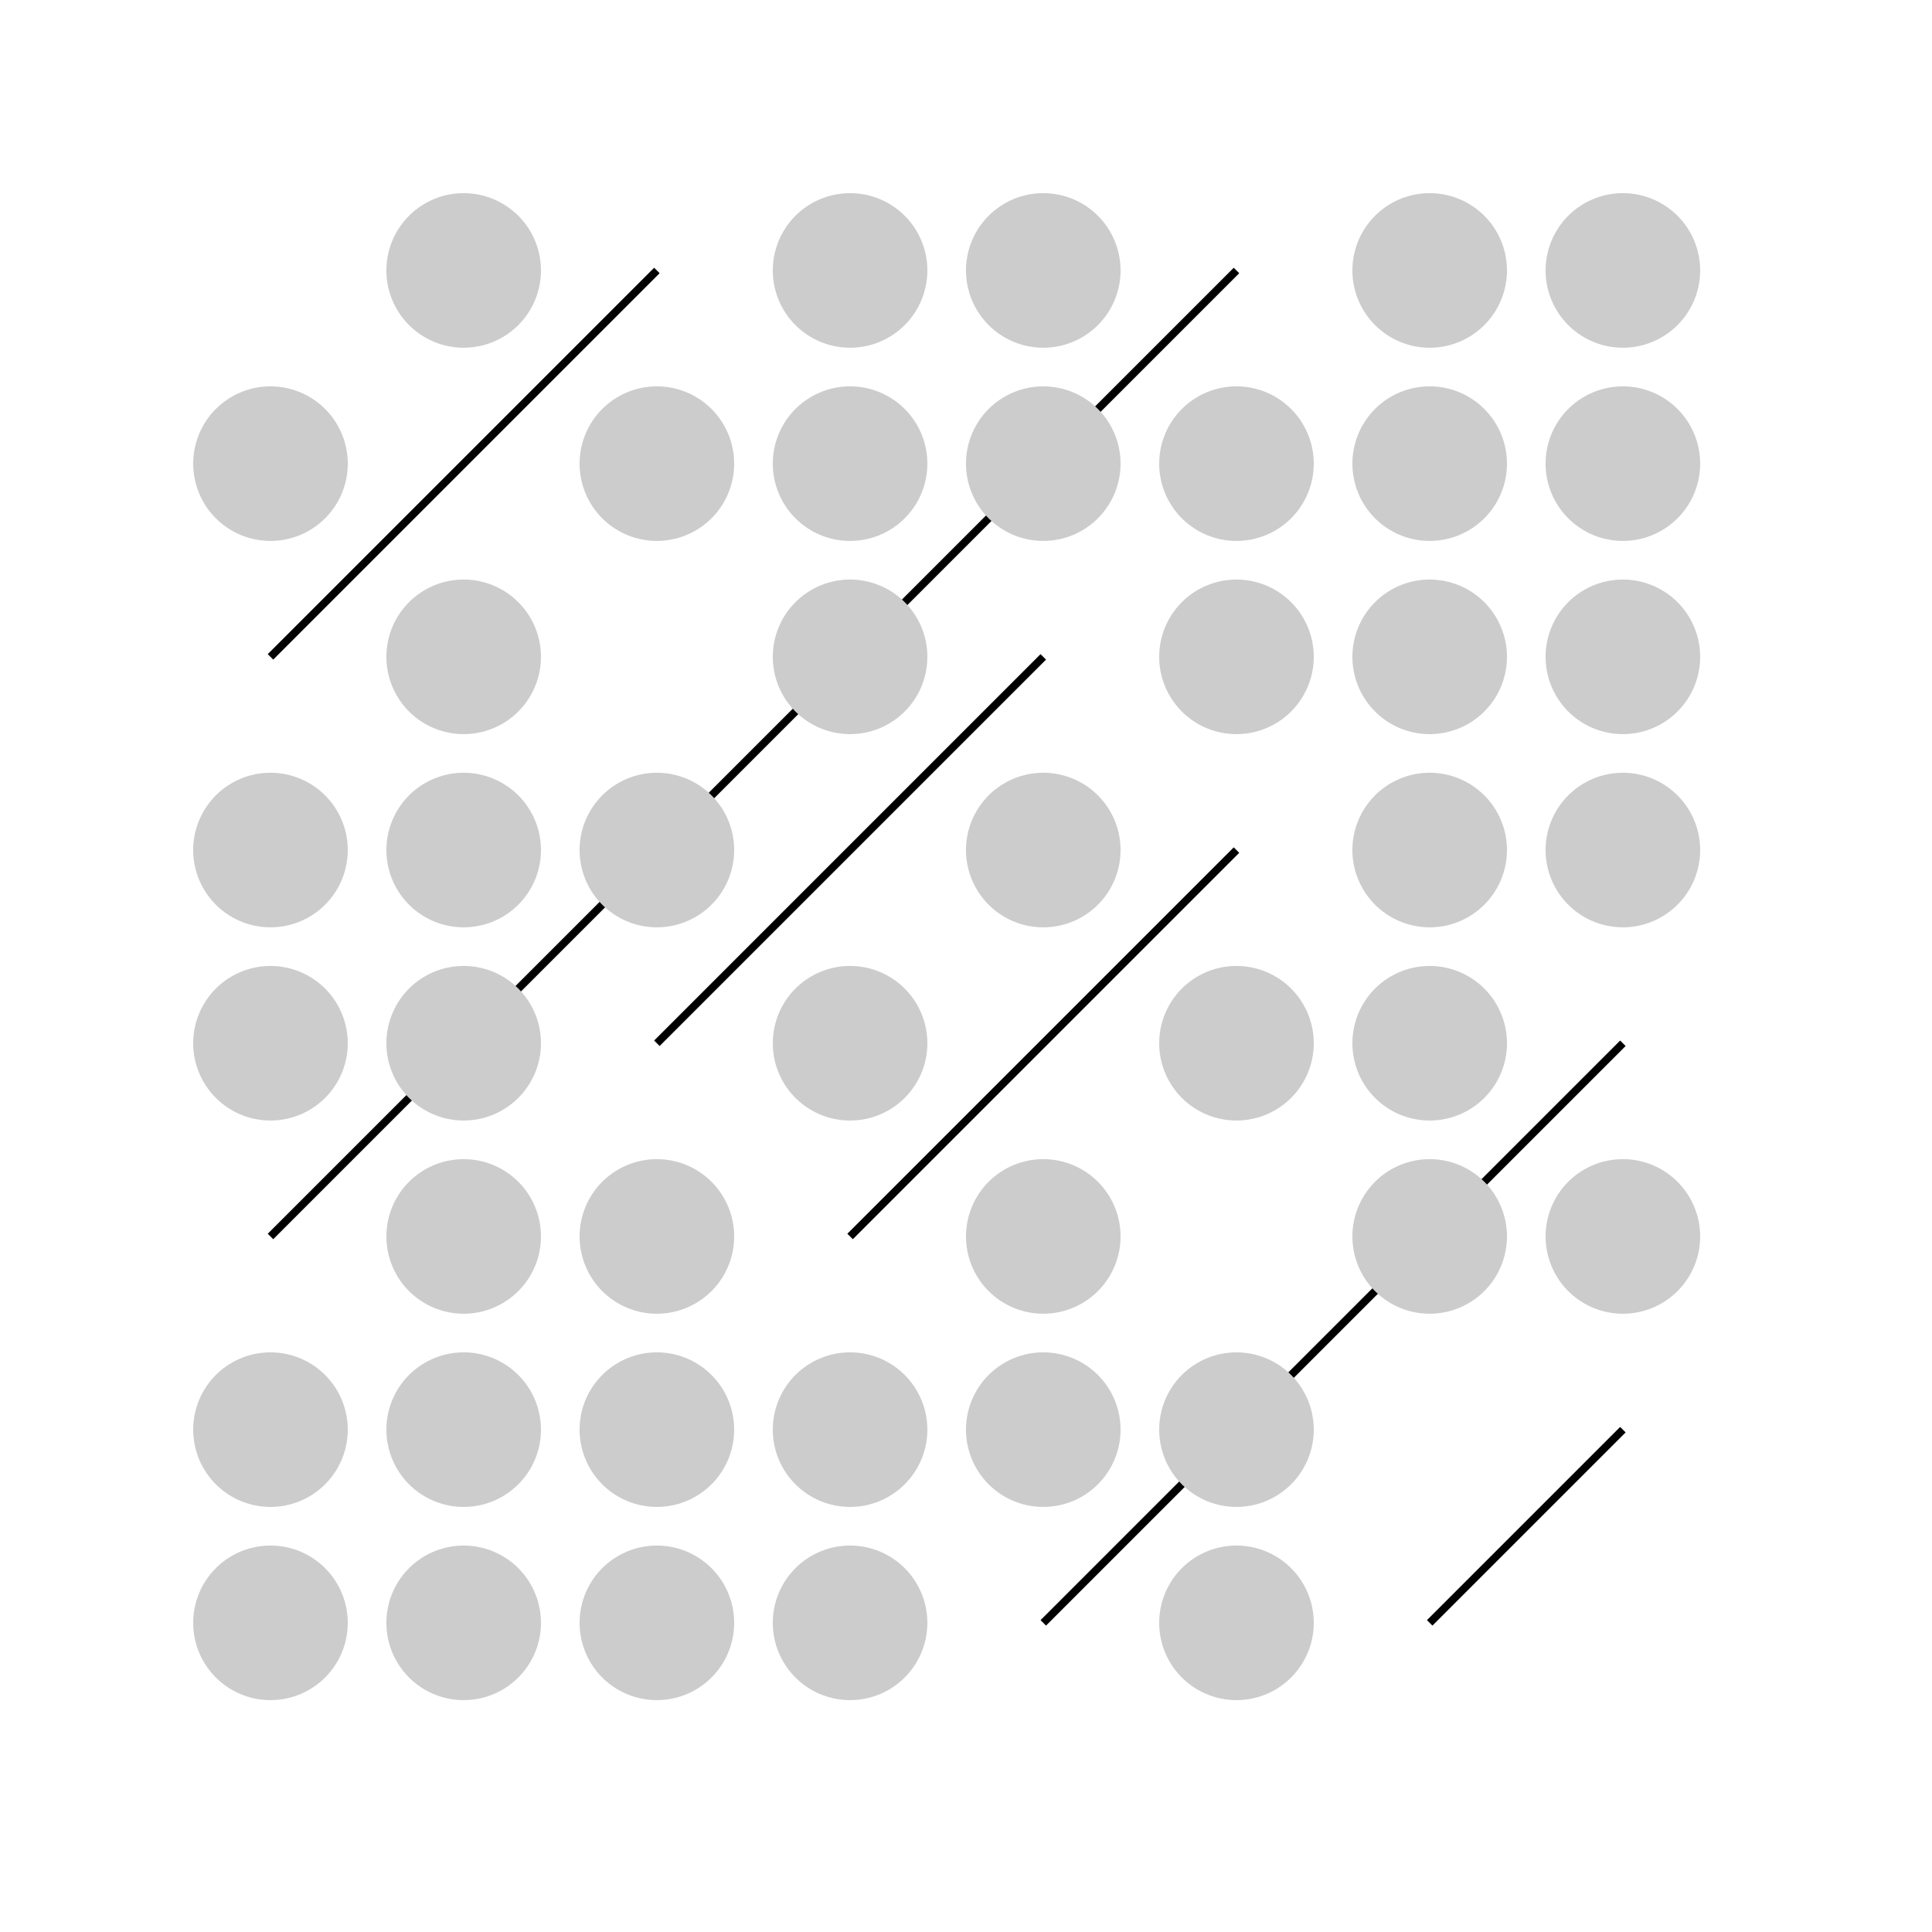 <!--

Generated by DrawGPT.
Free, open source, AI generated images in SVG, PNG, and HTML Canvas format.
https://drawgpt.ai

Created: 2023-09-26T04:41:08.037Z
Link: https://drawgpt.ai/prompt/24282/

-->
<svg xmlns="http://www.w3.org/2000/svg" xmlns:xlink="http://www.w3.org/1999/xlink" width="500" height="500"><defs/><g><rect fill="#FFFFFF" stroke="none" x="0" y="0" width="512" height="512"/><path fill="#CCCCCC" stroke="none" paint-order="stroke fill markers" d=" M 90 120 A 20 20 0 1 1 90 119.98"/><path fill="#CCCCCC" stroke="none" paint-order="stroke fill markers" d=" M 140 70 A 20 20 0 1 1 140 69.98"/><path fill="none" stroke="#000000" paint-order="fill stroke markers" d=" M 70 170 L 170 70" stroke-miterlimit="10" stroke-width="2" stroke-dasharray=""/><path fill="#CCCCCC" stroke="none" paint-order="stroke fill markers" d=" M 90 220 A 20 20 0 1 1 90 219.98"/><path fill="#CCCCCC" stroke="none" paint-order="stroke fill markers" d=" M 240 70 A 20 20 0 1 1 240 69.98"/><path fill="#CCCCCC" stroke="none" paint-order="stroke fill markers" d=" M 90 270 A 20 20 0 1 1 90 269.98"/><path fill="#CCCCCC" stroke="none" paint-order="stroke fill markers" d=" M 290 70 A 20 20 0 1 1 290 69.98"/><path fill="none" stroke="#000000" paint-order="fill stroke markers" d=" M 70 320 L 320 70" stroke-miterlimit="10" stroke-width="2" stroke-dasharray=""/><path fill="#CCCCCC" stroke="none" paint-order="stroke fill markers" d=" M 90 370 A 20 20 0 1 1 90 369.98"/><path fill="#CCCCCC" stroke="none" paint-order="stroke fill markers" d=" M 390 70 A 20 20 0 1 1 390 69.98"/><path fill="#CCCCCC" stroke="none" paint-order="stroke fill markers" d=" M 90 420 A 20 20 0 1 1 90 419.98"/><path fill="#CCCCCC" stroke="none" paint-order="stroke fill markers" d=" M 440 70 A 20 20 0 1 1 440 69.98"/><path fill="#CCCCCC" stroke="none" paint-order="stroke fill markers" d=" M 140 170 A 20 20 0 1 1 140 169.98"/><path fill="#CCCCCC" stroke="none" paint-order="stroke fill markers" d=" M 190 120 A 20 20 0 1 1 190 119.98"/><path fill="#CCCCCC" stroke="none" paint-order="stroke fill markers" d=" M 140 220 A 20 20 0 1 1 140 219.98"/><path fill="#CCCCCC" stroke="none" paint-order="stroke fill markers" d=" M 240 120 A 20 20 0 1 1 240 119.98"/><path fill="#CCCCCC" stroke="none" paint-order="stroke fill markers" d=" M 140 270 A 20 20 0 1 1 140 269.98"/><path fill="#CCCCCC" stroke="none" paint-order="stroke fill markers" d=" M 290 120 A 20 20 0 1 1 290 119.98"/><path fill="#CCCCCC" stroke="none" paint-order="stroke fill markers" d=" M 140 320 A 20 20 0 1 1 140 319.98"/><path fill="#CCCCCC" stroke="none" paint-order="stroke fill markers" d=" M 340 120 A 20 20 0 1 1 340 119.98"/><path fill="#CCCCCC" stroke="none" paint-order="stroke fill markers" d=" M 140 370 A 20 20 0 1 1 140 369.98"/><path fill="#CCCCCC" stroke="none" paint-order="stroke fill markers" d=" M 390 120 A 20 20 0 1 1 390 119.98"/><path fill="#CCCCCC" stroke="none" paint-order="stroke fill markers" d=" M 140 420 A 20 20 0 1 1 140 419.98"/><path fill="#CCCCCC" stroke="none" paint-order="stroke fill markers" d=" M 440 120 A 20 20 0 1 1 440 119.98"/><path fill="#CCCCCC" stroke="none" paint-order="stroke fill markers" d=" M 190 220 A 20 20 0 1 1 190 219.98"/><path fill="#CCCCCC" stroke="none" paint-order="stroke fill markers" d=" M 240 170 A 20 20 0 1 1 240 169.98"/><path fill="none" stroke="#000000" paint-order="fill stroke markers" d=" M 170 270 L 270 170" stroke-miterlimit="10" stroke-width="2" stroke-dasharray=""/><path fill="#CCCCCC" stroke="none" paint-order="stroke fill markers" d=" M 190 320 A 20 20 0 1 1 190 319.98"/><path fill="#CCCCCC" stroke="none" paint-order="stroke fill markers" d=" M 340 170 A 20 20 0 1 1 340 169.98"/><path fill="#CCCCCC" stroke="none" paint-order="stroke fill markers" d=" M 190 370 A 20 20 0 1 1 190 369.98"/><path fill="#CCCCCC" stroke="none" paint-order="stroke fill markers" d=" M 390 170 A 20 20 0 1 1 390 169.98"/><path fill="#CCCCCC" stroke="none" paint-order="stroke fill markers" d=" M 190 420 A 20 20 0 1 1 190 419.98"/><path fill="#CCCCCC" stroke="none" paint-order="stroke fill markers" d=" M 440 170 A 20 20 0 1 1 440 169.98"/><path fill="#CCCCCC" stroke="none" paint-order="stroke fill markers" d=" M 240 270 A 20 20 0 1 1 240 269.98"/><path fill="#CCCCCC" stroke="none" paint-order="stroke fill markers" d=" M 290 220 A 20 20 0 1 1 290 219.98"/><path fill="none" stroke="#000000" paint-order="fill stroke markers" d=" M 220 320 L 320 220" stroke-miterlimit="10" stroke-width="2" stroke-dasharray=""/><path fill="#CCCCCC" stroke="none" paint-order="stroke fill markers" d=" M 240 370 A 20 20 0 1 1 240 369.98"/><path fill="#CCCCCC" stroke="none" paint-order="stroke fill markers" d=" M 390 220 A 20 20 0 1 1 390 219.98"/><path fill="#CCCCCC" stroke="none" paint-order="stroke fill markers" d=" M 240 420 A 20 20 0 1 1 240 419.98"/><path fill="#CCCCCC" stroke="none" paint-order="stroke fill markers" d=" M 440 220 A 20 20 0 1 1 440 219.98"/><path fill="#CCCCCC" stroke="none" paint-order="stroke fill markers" d=" M 290 320 A 20 20 0 1 1 290 319.98"/><path fill="#CCCCCC" stroke="none" paint-order="stroke fill markers" d=" M 340 270 A 20 20 0 1 1 340 269.98"/><path fill="#CCCCCC" stroke="none" paint-order="stroke fill markers" d=" M 290 370 A 20 20 0 1 1 290 369.98"/><path fill="#CCCCCC" stroke="none" paint-order="stroke fill markers" d=" M 390 270 A 20 20 0 1 1 390 269.98"/><path fill="none" stroke="#000000" paint-order="fill stroke markers" d=" M 270 420 L 420 270" stroke-miterlimit="10" stroke-width="2" stroke-dasharray=""/><path fill="#CCCCCC" stroke="none" paint-order="stroke fill markers" d=" M 340 370 A 20 20 0 1 1 340 369.98"/><path fill="#CCCCCC" stroke="none" paint-order="stroke fill markers" d=" M 390 320 A 20 20 0 1 1 390 319.98"/><path fill="#CCCCCC" stroke="none" paint-order="stroke fill markers" d=" M 340 420 A 20 20 0 1 1 340 419.98"/><path fill="#CCCCCC" stroke="none" paint-order="stroke fill markers" d=" M 440 320 A 20 20 0 1 1 440 319.98"/><path fill="none" stroke="#000000" paint-order="fill stroke markers" d=" M 370 420 L 420 370" stroke-miterlimit="10" stroke-width="2" stroke-dasharray=""/></g></svg>